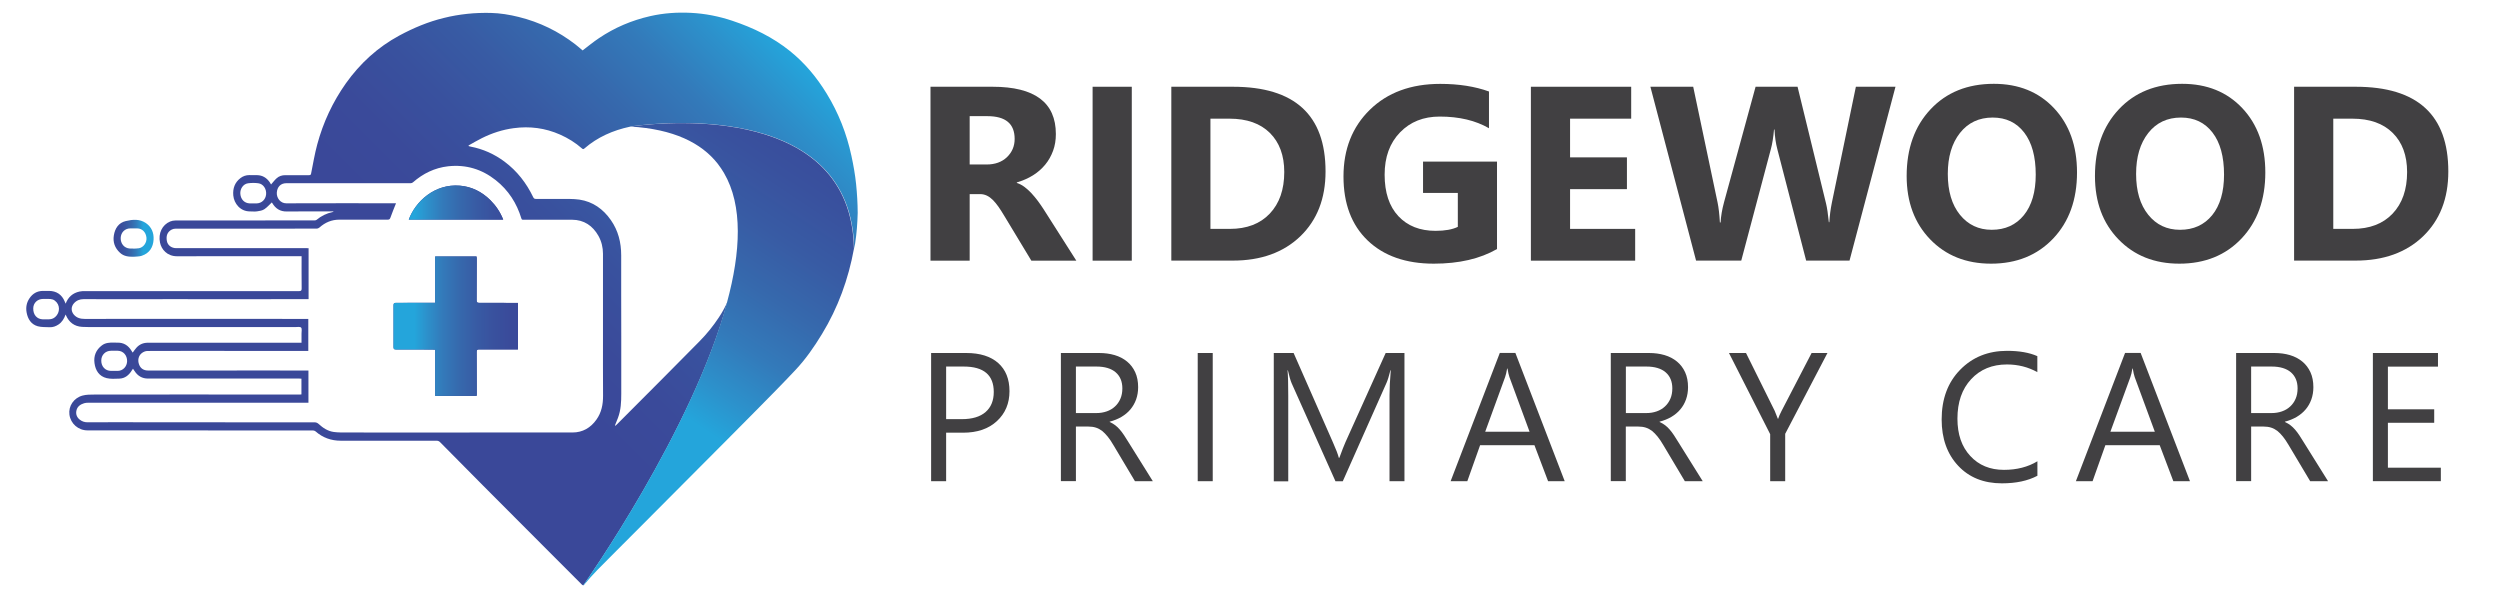 <?xml version="1.0" encoding="utf-8"?>
<!-- Generator: Adobe Illustrator 28.2.0, SVG Export Plug-In . SVG Version: 6.00 Build 0)  -->
<svg version="1.1" id="Layer_1" xmlns="http://www.w3.org/2000/svg" xmlns:xlink="http://www.w3.org/1999/xlink" x="0px" y="0px"
	 viewBox="0 0 357.93 84.88" style="enable-background:new 0 0 357.93 84.88;" xml:space="preserve">
<style type="text/css">
	.st0{fill:url(#SVGID_1_);}
	.st1{fill:url(#SVGID_00000148642496889865079490000016681359794904136334_);}
	.st2{fill:url(#SVGID_00000134934589787253975150000005453048239873795509_);}
	.st3{fill:url(#SVGID_00000173863840245269234490000012034699651514405295_);}
	.st4{fill:url(#SVGID_00000117667506357916166610000010079565975875242171_);}
	.st5{fill:url(#SVGID_00000168807528043630039320000017216005318326667681_);}
	.st6{opacity:0.6;}
	.st7{fill:#414042;}
</style>
<linearGradient id="SVGID_1_" gradientUnits="userSpaceOnUse" x1="-2336.011" y1="-599.309" x2="-1731.626" y2="-599.309">
	<stop  offset="0" style="stop-color:#24A5DB"/>
	<stop  offset="0.1" style="stop-color:#2C92CC"/>
	<stop  offset="0.242" style="stop-color:#337ABA"/>
	<stop  offset="0.387" style="stop-color:#3669AD"/>
	<stop  offset="0.534" style="stop-color:#385BA4"/>
	<stop  offset="0.683" style="stop-color:#39519E"/>
	<stop  offset="0.837" style="stop-color:#3A4A9A"/>
	<stop  offset="1" style="stop-color:#3A4899"/>
</linearGradient>
<rect x="-2336.01" y="-708.09" class="st0" width="604.38" height="217.55"/>
<g>
	
		<linearGradient id="SVGID_00000156545872378248016140000011064003874941184940_" gradientUnits="userSpaceOnUse" x1="106.532" y1="0.56" x2="65.003" y2="42.09">
		<stop  offset="0" style="stop-color:#24A5DB"/>
		<stop  offset="0.1" style="stop-color:#2C92CC"/>
		<stop  offset="0.242" style="stop-color:#337ABA"/>
		<stop  offset="0.387" style="stop-color:#3669AD"/>
		<stop  offset="0.534" style="stop-color:#385BA4"/>
		<stop  offset="0.683" style="stop-color:#39519E"/>
		<stop  offset="0.837" style="stop-color:#3A4A9A"/>
		<stop  offset="1" style="stop-color:#3A4899"/>
	</linearGradient>
	<path style="fill:url(#SVGID_00000156545872378248016140000011064003874941184940_);" d="M70.19,28.65
		c-1.21-1.19-2.66-1.93-4.36-2.07c-3.61-0.29-6.35,2.26-7.31,4.86h13.52C71.62,30.36,70.99,29.44,70.19,28.65z M73.77,43.37
		c-1.72,0-3.44-0.01-5.16-0.01c-0.28,0-0.37-0.07-0.37-0.36c0.02-2,0.02-4,0.02-5.99c0-0.1-0.03-0.19-0.04-0.29H62.3v6.63
		c-0.17,0-0.29,0-0.41,0c-1.73,0.01-3.46,0.02-5.19,0.01c-0.29,0-0.36,0.09-0.36,0.37c0.01,1.98,0.01,3.96,0,5.94
		c0,0.29,0.07,0.36,0.36,0.36c1.72-0.01,3.44,0,5.16,0.01c0.13,0,0.26,0.01,0.44,0.02v6.62h5.93c0.01-0.09,0.03-0.17,0.03-0.25
		c0-2.02,0-4.04-0.02-6.06c0-0.27,0.08-0.35,0.35-0.35c1.73,0.01,3.46,0,5.19,0h0.37v-6.65H73.77z M70.19,28.65
		c-1.21-1.19-2.66-1.93-4.36-2.07c-3.61-0.29-6.35,2.26-7.31,4.86h13.52C71.62,30.36,70.99,29.44,70.19,28.65z M73.77,43.37
		c-1.72,0-3.44-0.01-5.16-0.01c-0.28,0-0.37-0.07-0.37-0.36c0.02-2,0.02-4,0.02-5.99c0-0.1-0.03-0.19-0.04-0.29H62.3v6.63
		c-0.17,0-0.29,0-0.41,0c-1.73,0.01-3.46,0.02-5.19,0.01c-0.29,0-0.36,0.09-0.36,0.37c0.01,1.98,0.01,3.96,0,5.94
		c0,0.29,0.07,0.36,0.36,0.36c1.72-0.01,3.44,0,5.16,0.01c0.13,0,0.26,0.01,0.44,0.02v6.62h5.93c0.01-0.09,0.03-0.17,0.03-0.25
		c0-2.02,0-4.04-0.02-6.06c0-0.27,0.08-0.35,0.35-0.35c1.73,0.01,3.46,0,5.19,0h0.37v-6.65H73.77z M73.77,43.37
		c-1.72,0-3.44-0.01-5.16-0.01c-0.28,0-0.37-0.07-0.37-0.36c0.02-2,0.02-4,0.02-5.99c0-0.1-0.03-0.19-0.04-0.29H62.3v6.63
		c-0.17,0-0.29,0-0.41,0c-1.73,0.01-3.46,0.02-5.19,0.01c-0.29,0-0.36,0.09-0.36,0.37c0.01,1.98,0.01,3.96,0,5.94
		c0,0.29,0.07,0.36,0.36,0.36c1.72-0.01,3.44,0,5.16,0.01c0.13,0,0.26,0.01,0.44,0.02v6.62h5.93c0.01-0.09,0.03-0.17,0.03-0.25
		c0-2.02,0-4.04-0.02-6.06c0-0.27,0.08-0.35,0.35-0.35c1.73,0.01,3.46,0,5.19,0h0.37v-6.65H73.77z M70.19,28.65
		c-1.21-1.19-2.66-1.93-4.36-2.07c-3.61-0.29-6.35,2.26-7.31,4.86h13.52C71.62,30.36,70.99,29.44,70.19,28.65z M70.19,28.65
		c-1.21-1.19-2.66-1.93-4.36-2.07c-3.61-0.29-6.35,2.26-7.31,4.86h13.52C71.62,30.36,70.99,29.44,70.19,28.65z M73.77,43.37
		c-1.72,0-3.44-0.01-5.16-0.01c-0.28,0-0.37-0.07-0.37-0.36c0.02-2,0.02-4,0.02-5.99c0-0.1-0.03-0.19-0.04-0.29H62.3v6.63
		c-0.17,0-0.29,0-0.41,0c-1.73,0.01-3.46,0.02-5.19,0.01c-0.29,0-0.36,0.09-0.36,0.37c0.01,1.98,0.01,3.96,0,5.94
		c0,0.29,0.07,0.36,0.36,0.36c1.72-0.01,3.44,0,5.16,0.01c0.13,0,0.26,0.01,0.44,0.02v6.62h5.93c0.01-0.09,0.03-0.17,0.03-0.25
		c0-2.02,0-4.04-0.02-6.06c0-0.27,0.08-0.35,0.35-0.35c1.73,0.01,3.46,0,5.19,0h0.37v-6.65H73.77z M73.77,43.37
		c-1.72,0-3.44-0.01-5.16-0.01c-0.28,0-0.37-0.07-0.37-0.36c0.02-2,0.02-4,0.02-5.99c0-0.1-0.03-0.19-0.04-0.29H62.3v6.63
		c-0.17,0-0.29,0-0.41,0c-1.73,0.01-3.46,0.02-5.19,0.01c-0.29,0-0.36,0.09-0.36,0.37c0.01,1.98,0.01,3.96,0,5.94
		c0,0.29,0.07,0.36,0.36,0.36c1.72-0.01,3.44,0,5.16,0.01c0.13,0,0.26,0.01,0.44,0.02v6.62h5.93c0.01-0.09,0.03-0.17,0.03-0.25
		c0-2.02,0-4.04-0.02-6.06c0-0.27,0.08-0.35,0.35-0.35c1.73,0.01,3.46,0,5.19,0h0.37v-6.65H73.77z M70.19,28.65
		c-1.21-1.19-2.66-1.93-4.36-2.07c-3.61-0.29-6.35,2.26-7.31,4.86h13.52C71.62,30.36,70.99,29.44,70.19,28.65z M70.19,28.65
		c-1.21-1.19-2.66-1.93-4.36-2.07c-3.61-0.29-6.35,2.26-7.31,4.86h13.52C71.62,30.36,70.99,29.44,70.19,28.65z M73.77,43.37
		c-1.72,0-3.44-0.01-5.16-0.01c-0.28,0-0.37-0.07-0.37-0.36c0.02-2,0.02-4,0.02-5.99c0-0.1-0.03-0.19-0.04-0.29H62.3v6.63
		c-0.17,0-0.29,0-0.41,0c-1.73,0.01-3.46,0.02-5.19,0.01c-0.29,0-0.36,0.09-0.36,0.37c0.01,1.98,0.01,3.96,0,5.94
		c0,0.29,0.07,0.36,0.36,0.36c1.72-0.01,3.44,0,5.16,0.01c0.13,0,0.26,0.01,0.44,0.02v6.62h5.93c0.01-0.09,0.03-0.17,0.03-0.25
		c0-2.02,0-4.04-0.02-6.06c0-0.27,0.08-0.35,0.35-0.35c1.73,0.01,3.46,0,5.19,0h0.37v-6.65H73.77z M83.5,83.81
		c0.03-0.01,0.07-0.03,0.11-0.07C83.55,83.78,83.52,83.8,83.5,83.81z M73.77,43.37c-1.72,0-3.44-0.01-5.16-0.01
		c-0.28,0-0.37-0.07-0.37-0.36c0.02-2,0.02-4,0.02-5.99c0-0.1-0.03-0.19-0.04-0.29H62.3v6.63c-0.17,0-0.29,0-0.41,0
		c-1.73,0.01-3.46,0.02-5.19,0.01c-0.29,0-0.36,0.09-0.36,0.37c0.01,1.98,0.01,3.96,0,5.94c0,0.29,0.07,0.36,0.36,0.36
		c1.72-0.01,3.44,0,5.16,0.01c0.13,0,0.26,0.01,0.44,0.02v6.62h5.93c0.01-0.09,0.03-0.17,0.03-0.25c0-2.02,0-4.04-0.02-6.06
		c0-0.27,0.08-0.35,0.35-0.35c1.73,0.01,3.46,0,5.19,0h0.37v-6.65H73.77z M70.19,28.65c-1.21-1.19-2.66-1.93-4.36-2.07
		c-3.61-0.29-6.35,2.26-7.31,4.86h13.52C71.62,30.36,70.99,29.44,70.19,28.65z M122.57,26.36c-0.14-1.36-0.38-2.71-0.67-4.05
		c-0.68-3.17-1.85-6.15-3.55-8.92c-1.42-2.32-3.13-4.38-5.26-6.09c-2.46-1.98-5.26-3.33-8.25-4.33c-1.92-0.64-3.89-1.03-5.91-1.13
		c-1.96-0.1-3.91,0.03-5.84,0.47c-2.64,0.6-5.09,1.64-7.33,3.15c-0.81,0.54-1.56,1.16-2.35,1.76c-0.32-0.27-0.67-0.58-1.03-0.86
		c-2.43-1.88-5.13-3.19-8.11-3.93c-1.33-0.33-2.67-0.55-4.03-0.58c-1.11-0.02-2.22,0.01-3.32,0.13c-1.13,0.12-2.27,0.31-3.37,0.59
		C61.31,3.11,59.2,4,57.17,5.09c-3.09,1.67-5.61,3.98-7.64,6.83c-1.89,2.67-3.26,5.6-4.11,8.76c-0.37,1.37-0.6,2.78-0.88,4.17
		c-0.04,0.21-0.14,0.23-0.32,0.23c-1.12,0-2.25,0-3.37,0c-0.47,0-0.9,0.13-1.25,0.45c-0.29,0.26-0.52,0.58-0.79,0.88
		c-0.07-0.11-0.14-0.24-0.23-0.37c-0.43-0.59-1-0.94-1.74-0.96c-0.38-0.01-0.76,0-1.14-0.01c-0.47,0-0.89,0.14-1.26,0.42
		c-0.83,0.63-1.13,1.49-1.04,2.5c0.11,1.15,1,2.29,2.4,2.28c0.34,0,0.69,0.04,1.02-0.01c0.35-0.05,0.73-0.11,1.02-0.3
		c0.4-0.26,0.72-0.65,1.08-0.98c0,0.01,0.03,0.05,0.06,0.09c0.47,0.79,1.11,1.22,2.07,1.21c1.82-0.02,3.65-0.01,5.47-0.01h1.24
		c-0.04,0.06-0.09,0.08-0.14,0.09c-0.86,0.18-1.63,0.56-2.3,1.12c-0.08,0.06-0.21,0.08-0.31,0.08c-2.1,0-4.21,0-6.31,0
		c-4.54,0-9.07,0-13.61,0.01c-0.24,0-0.5,0.05-0.72,0.14c-1.15,0.47-1.74,1.7-1.46,3.03c0.2,0.96,1.01,1.96,2.46,1.95
		c5.8-0.02,11.61-0.01,17.41-0.01h0.4c0,1.58-0.01,3.11,0.01,4.63c0,0.3-0.09,0.37-0.38,0.37c-2.55-0.01-5.11,0-7.66,0
		c-2.71,0-5.42,0-8.13,0h-8.4c-2.15,0-4.31,0-6.46,0c-0.26,0-0.52,0-0.77,0.06c-0.97,0.21-1.63,0.78-1.99,1.74
		c-0.05-0.12-0.09-0.21-0.13-0.3c-0.41-1.01-1.19-1.53-2.27-1.53c-0.3,0-0.6-0.01-0.9,0c-0.81,0.02-1.43,0.39-1.88,1.06
		c-0.42,0.62-0.54,1.31-0.41,2.03c0.17,0.93,0.64,1.7,1.59,1.97c0.54,0.15,1.14,0.11,1.71,0.14c0.46,0.02,0.87-0.13,1.25-0.38
		c0.52-0.34,0.82-0.85,1.03-1.44c0.03,0.05,0.04,0.07,0.05,0.1c0.44,1.02,1.2,1.6,2.31,1.67c0.71,0.04,1.42,0.03,2.13,0.03
		c4.76,0,9.52,0,14.28,0c4.7,0,9.4,0,14.1,0c0.29,0,0.7-0.08,0.85,0.07c0.15,0.16,0.06,0.56,0.06,0.86c0.01,0.43,0,0.86,0,1.31
		h-3.38c-6.21,0-12.41,0-18.62,0c-0.65,0-1.21,0.23-1.64,0.72c-0.19,0.21-0.35,0.45-0.52,0.68c-0.01-0.01-0.04-0.01-0.04-0.02
		c-0.05-0.07-0.09-0.14-0.13-0.21c-0.47-0.78-1.13-1.21-2.05-1.18c-0.16,0-0.33,0-0.49-0.01c-0.6-0.01-1.2,0.01-1.71,0.4
		c-0.85,0.64-1.2,1.52-1.06,2.54c0.14,1.05,0.66,1.89,1.75,2.15c0.58,0.14,1.21,0.09,1.81,0.07c0.81-0.03,1.37-0.5,1.78-1.17
		c0.05-0.07,0.1-0.14,0.17-0.25c0.09,0.13,0.15,0.22,0.21,0.31c0.46,0.72,1.1,1.11,1.97,1.1c1.13-0.01,2.27,0,3.4,0
		c6.08,0,12.16,0,18.24,0c0.1,0,0.2,0.01,0.3,0.02v2.25c-0.11,0.01-0.19,0.02-0.27,0.02c-1.39,0-2.78,0-4.17,0
		c-3.79,0-7.59-0.01-11.38-0.01c-4.61,0-9.21,0-13.82,0.01c-0.56,0-1.15,0-1.68,0.14c-1.27,0.33-2.06,1.51-1.9,2.73
		c0.17,1.29,1.26,2.26,2.59,2.26c3.02,0.01,6.04,0,9.06,0c3.8,0,7.61,0.01,11.41,0.01c3.94,0,7.87,0,11.81,0
		c0.13,0,0.29,0.06,0.38,0.14c1.03,0.91,2.24,1.33,3.61,1.33c4.57-0.01,9.13,0,13.7,0c0.2,0,0.34,0.05,0.49,0.19
		c2.06,2.09,4.13,4.18,6.2,6.26c2.45,2.46,4.9,4.92,7.36,7.38c2.24,2.25,4.49,4.49,6.73,6.74c0.1,0.1,0.18,0.14,0.25,0.12l0,0
		c0.3-0.43,15.63-22.16,20.6-40.52c-0.35,0.75-0.74,1.48-1.21,2.18c-0.81,1.23-1.74,2.38-2.78,3.43c-1.75,1.77-3.49,3.53-5.24,5.29
		c-2.19,2.2-4.38,4.39-6.57,6.59c-0.07,0.07-0.14,0.13-0.22,0.2c-0.02-0.02-0.04-0.04-0.06-0.06c0.14-0.36,0.29-0.72,0.43-1.08
		c0.42-1.11,0.47-2.27,0.47-3.43c0-2.74,0-5.48,0-8.22c0-1.94,0-3.87-0.01-5.81c0-1.94,0-3.87,0-5.81c0-1.82-0.42-3.53-1.48-5.04
		c-1.1-1.58-2.58-2.64-4.5-2.93c-0.9-0.13-1.83-0.09-2.74-0.1c-1.16-0.01-2.33-0.01-3.49,0c-0.2,0-0.3-0.06-0.39-0.25
		c-0.97-2.02-2.31-3.75-4.11-5.09c-1.45-1.08-3.07-1.81-4.86-2.15c-0.09-0.02-0.17-0.04-0.26-0.07c-0.01-0.03-0.02-0.06-0.03-0.09
		c0.63-0.35,1.26-0.73,1.91-1.05c1.44-0.72,2.97-1.22,4.57-1.43c2.29-0.31,4.51-0.02,6.63,0.92c1.15,0.51,2.2,1.16,3.14,1.99
		c0.13,0.11,0.2,0.12,0.34,0c1.89-1.64,4.11-2.6,6.52-3.12c0.04-0.01,0.08-0.02,0.13-0.03c0,0,0,0,0,0c0,0,0,0,0.01,0
		c0,0,0.01,0,0.01,0c0.23-0.05,0.46-0.08,0.7-0.1c0,0,0.01,0,0.01,0c4.73-0.6,30.9-2.97,31.25,17.6c0.05-0.25,0.09-0.5,0.13-0.75
		c0.23-1.44,0.33-2.92,0.37-4.38C122.79,29.11,122.71,27.73,122.57,26.36z M38.1,27.82c-0.07,0.75-0.63,1.28-1.35,1.3
		c-0.18,0-0.35,0-0.52,0v0c-0.17,0-0.33,0-0.49,0c-0.74-0.03-1.27-0.57-1.33-1.36c-0.06-0.73,0.42-1.43,1.11-1.52
		c0.48-0.06,0.99-0.07,1.47,0C37.7,26.33,38.17,27.06,38.1,27.82z M7.9,45.39c-0.3,0.26-0.6,0.32-0.95,0.33
		c-0.28,0.01-0.56,0.01-0.83,0c-0.84-0.03-1.38-0.65-1.36-1.58c0.01-0.77,0.61-1.34,1.4-1.34c0.14,0,0.29,0,0.43,0
		c0.44,0.01,0.88-0.06,1.27,0.25C8.63,43.63,8.63,44.75,7.9,45.39z M16.87,53.1c-0.18,0-0.35,0-0.53,0c-0.15,0-0.31,0-0.46,0
		c-0.8-0.01-1.38-0.61-1.38-1.46c-0.01-0.81,0.59-1.42,1.39-1.42c0.33,0,0.66-0.01,0.99,0c0.77,0.02,1.33,0.65,1.32,1.49
		C18.18,52.48,17.6,53.09,16.87,53.1z M70.97,25.79c1.82,1.44,3.01,3.29,3.68,5.5c0.06,0.19,0.17,0.17,0.3,0.17h2.78
		c1.39,0,2.78-0.01,4.17,0c1.72,0.01,2.95,0.85,3.78,2.31c0.44,0.79,0.65,1.66,0.65,2.56c0,3.92,0,7.83,0,11.75
		c0,2.85-0.01,5.71,0.01,8.56c0.01,1.25-0.22,2.42-0.95,3.44c-0.83,1.17-1.97,1.84-3.42,1.84c-4.28,0.01-8.55,0-12.83,0
		c-2.86,0-5.73,0.01-8.6,0.01c-3.63,0-7.26,0-10.88-0.01c-0.62,0-1.24,0.01-1.85-0.07c-0.86-0.11-1.57-0.58-2.2-1.16
		c-0.13-0.12-0.33-0.22-0.5-0.22c-5.08-0.01-10.16-0.01-15.24-0.01c-4.55,0-9.09,0-13.64-0.01c-1.24,0-2.47,0-3.71,0.01
		c-0.41,0-0.77-0.12-1.09-0.37c-0.44-0.34-0.61-0.82-0.48-1.34c0.13-0.56,0.57-0.86,1.1-1.02c0.19-0.06,0.41-0.07,0.61-0.07
		c10.37,0,20.74,0,31.11,0h0.39v-4.61c-0.2,0-0.36,0-0.53,0c-2.65,0-5.3-0.01-7.94-0.01c-1.07,0-2.14,0.01-3.21,0.01
		c-2.49,0-4.99,0-7.48,0c-1.26,0-2.51,0-3.77,0c-0.67,0-1.11-0.3-1.32-0.87c-0.23-0.61-0.09-1.26,0.41-1.64
		c0.21-0.16,0.52-0.29,0.78-0.29c3.91-0.02,7.81-0.01,11.72-0.01h11.32v-4.58h-0.47c-5.44,0-10.88-0.01-16.33-0.01
		c-5.07,0-10.14,0-15.21,0.01c-0.61,0-1.16-0.14-1.57-0.63c-0.4-0.48-0.4-1.12,0.02-1.6c0.36-0.41,0.84-0.6,1.37-0.6
		c2.34,0,4.68,0.01,7.02,0.01c1.94,0,3.87-0.01,5.81-0.01c2.7,0,5.4,0.01,8.1,0.01c2.67,0,5.34-0.01,8.01-0.01c1.08,0,2.16,0,3.29,0
		v-7.29c-0.05,0-0.14-0.01-0.23-0.01c-6.24,0-12.47,0-18.71,0c-0.68,0-1.23-0.39-1.35-1.03c-0.12-0.66,0.01-1.27,0.69-1.63
		c0.17-0.09,0.37-0.13,0.56-0.13c4.43,0,8.86,0,13.3,0c2.3,0,4.6,0,6.9-0.01c0.14,0,0.3-0.07,0.4-0.16
		c0.81-0.72,1.74-1.12,2.83-1.12c2.31,0,4.62,0,6.93,0c0.21,0,0.31-0.05,0.39-0.27c0.24-0.68,0.52-1.35,0.81-2.08h-0.35
		c-5.12,0-10.25-0.01-15.37,0.01c-0.83,0-1.38-0.75-1.35-1.5c0.04-0.84,0.55-1.38,1.37-1.38c2.97,0,5.94,0,8.9,0
		c2.97,0,5.94,0,8.9,0c0.11,0,0.24-0.05,0.32-0.12c1.45-1.27,3.11-2.08,5.03-2.3C66.7,23.53,68.97,24.21,70.97,25.79z M68.61,43.37
		c-0.28,0-0.37-0.07-0.37-0.36c0.02-2,0.02-4,0.02-5.99c0-0.1-0.03-0.19-0.04-0.29H62.3v6.63c-0.17,0-0.29,0-0.41,0
		c-1.73,0.01-3.46,0.02-5.19,0.01c-0.29,0-0.36,0.09-0.36,0.37c0.01,1.98,0.01,3.96,0,5.94c0,0.29,0.07,0.36,0.36,0.36
		c1.72-0.01,3.44,0,5.16,0.01c0.13,0,0.26,0.01,0.44,0.02v6.62h5.93c0.01-0.09,0.03-0.17,0.03-0.25c0-2.02,0-4.04-0.02-6.06
		c0-0.27,0.08-0.35,0.35-0.35c1.73,0.01,3.46,0,5.19,0h0.37v-6.65h-0.39C72.05,43.37,70.33,43.36,68.61,43.37z M58.53,31.44h13.52
		c-0.43-1.08-1.05-2-1.85-2.79c-1.21-1.19-2.66-1.93-4.36-2.07C62.23,26.28,59.48,28.84,58.53,31.44z M70.19,28.65
		c-1.21-1.19-2.66-1.93-4.36-2.07c-3.61-0.29-6.35,2.26-7.31,4.86h13.52C71.62,30.36,70.99,29.44,70.19,28.65z M73.77,43.37
		c-1.72,0-3.44-0.01-5.16-0.01c-0.28,0-0.37-0.07-0.37-0.36c0.02-2,0.02-4,0.02-5.99c0-0.1-0.03-0.19-0.04-0.29H62.3v6.63
		c-0.17,0-0.29,0-0.41,0c-1.73,0.01-3.46,0.02-5.19,0.01c-0.29,0-0.36,0.09-0.36,0.37c0.01,1.98,0.01,3.96,0,5.94
		c0,0.29,0.07,0.36,0.36,0.36c1.72-0.01,3.44,0,5.16,0.01c0.13,0,0.26,0.01,0.44,0.02v6.62h5.93c0.01-0.09,0.03-0.17,0.03-0.25
		c0-2.02,0-4.04-0.02-6.06c0-0.27,0.08-0.35,0.35-0.35c1.73,0.01,3.46,0,5.19,0h0.37v-6.65H73.77z M73.77,43.37
		c-1.72,0-3.44-0.01-5.16-0.01c-0.28,0-0.37-0.07-0.37-0.36c0.02-2,0.02-4,0.02-5.99c0-0.1-0.03-0.19-0.04-0.29H62.3v6.63
		c-0.17,0-0.29,0-0.41,0c-1.73,0.01-3.46,0.02-5.19,0.01c-0.29,0-0.36,0.09-0.36,0.37c0.01,1.98,0.01,3.96,0,5.94
		c0,0.29,0.07,0.36,0.36,0.36c1.72-0.01,3.44,0,5.16,0.01c0.13,0,0.26,0.01,0.44,0.02v6.62h5.93c0.01-0.09,0.03-0.17,0.03-0.25
		c0-2.02,0-4.04-0.02-6.06c0-0.27,0.08-0.35,0.35-0.35c1.73,0.01,3.46,0,5.19,0h0.37v-6.65H73.77z M70.19,28.65
		c-1.21-1.19-2.66-1.93-4.36-2.07c-3.61-0.29-6.35,2.26-7.31,4.86h13.52C71.62,30.36,70.99,29.44,70.19,28.65z M70.19,28.65
		c-1.21-1.19-2.66-1.93-4.36-2.07c-3.61-0.29-6.35,2.26-7.31,4.86h13.52C71.62,30.36,70.99,29.44,70.19,28.65z M73.77,43.37
		c-1.72,0-3.44-0.01-5.16-0.01c-0.28,0-0.37-0.07-0.37-0.36c0.02-2,0.02-4,0.02-5.99c0-0.1-0.03-0.19-0.04-0.29H62.3v6.63
		c-0.17,0-0.29,0-0.41,0c-1.73,0.01-3.46,0.02-5.19,0.01c-0.29,0-0.36,0.09-0.36,0.37c0.01,1.98,0.01,3.96,0,5.94
		c0,0.29,0.07,0.36,0.36,0.36c1.72-0.01,3.44,0,5.16,0.01c0.13,0,0.26,0.01,0.44,0.02v6.62h5.93c0.01-0.09,0.03-0.17,0.03-0.25
		c0-2.02,0-4.04-0.02-6.06c0-0.27,0.08-0.35,0.35-0.35c1.73,0.01,3.46,0,5.19,0h0.37v-6.65H73.77z M73.77,43.37
		c-1.72,0-3.44-0.01-5.16-0.01c-0.28,0-0.37-0.07-0.37-0.36c0.02-2,0.02-4,0.02-5.99c0-0.1-0.03-0.19-0.04-0.29H62.3v6.63
		c-0.17,0-0.29,0-0.41,0c-1.73,0.01-3.46,0.02-5.19,0.01c-0.29,0-0.36,0.09-0.36,0.37c0.01,1.98,0.01,3.96,0,5.94
		c0,0.29,0.07,0.36,0.36,0.36c1.72-0.01,3.44,0,5.16,0.01c0.13,0,0.26,0.01,0.44,0.02v6.62h5.93c0.01-0.09,0.03-0.17,0.03-0.25
		c0-2.02,0-4.04-0.02-6.06c0-0.27,0.08-0.35,0.35-0.35c1.73,0.01,3.46,0,5.19,0h0.37v-6.65H73.77z M70.19,28.65
		c-1.21-1.19-2.66-1.93-4.36-2.07c-3.61-0.29-6.35,2.26-7.31,4.86h13.52C71.62,30.36,70.99,29.44,70.19,28.65z"/>
	
		<linearGradient id="SVGID_00000161607842116256551130000017479571125679397297_" gradientUnits="userSpaceOnUse" x1="20.509" y1="34.116" x2="16.296" y2="34.116">
		<stop  offset="0" style="stop-color:#24A5DB"/>
		<stop  offset="0.1" style="stop-color:#2C92CC"/>
		<stop  offset="0.242" style="stop-color:#337ABA"/>
		<stop  offset="0.387" style="stop-color:#3669AD"/>
		<stop  offset="0.534" style="stop-color:#385BA4"/>
		<stop  offset="0.683" style="stop-color:#39519E"/>
		<stop  offset="0.837" style="stop-color:#3A4A9A"/>
		<stop  offset="1" style="stop-color:#3A4899"/>
	</linearGradient>
	<path style="fill:url(#SVGID_00000161607842116256551130000017479571125679397297_);" d="M20.89,31.94
		c-0.9-0.62-1.91-0.52-2.88-0.29c-1.03,0.24-1.55,1.05-1.71,2.05c-0.16,0.96,0.14,1.81,0.88,2.49c0.56,0.52,1.25,0.58,1.97,0.57
		c0.39-0.04,0.79-0.02,1.15-0.14c1.1-0.37,1.63-1.21,1.69-2.33C22.04,33.33,21.7,32.5,20.89,31.94z M19.89,35.54
		c-0.26,0.05-0.53,0.04-0.8,0.06c0-0.01,0-0.01,0-0.02c-0.17,0-0.35,0.01-0.52,0c-0.78-0.05-1.32-0.7-1.29-1.52
		c0.03-0.79,0.61-1.36,1.38-1.36c0.33,0,0.66,0,0.99,0c0.71,0.01,1.24,0.54,1.32,1.33C21.04,34.72,20.55,35.43,19.89,35.54z"/>
	
		<linearGradient id="SVGID_00000011716833643968426290000015396658417941377408_" gradientUnits="userSpaceOnUse" x1="59.344" y1="46.702" x2="75.95" y2="46.702">
		<stop  offset="0" style="stop-color:#24A5DB"/>
		<stop  offset="0.1" style="stop-color:#2C92CC"/>
		<stop  offset="0.242" style="stop-color:#337ABA"/>
		<stop  offset="0.387" style="stop-color:#3669AD"/>
		<stop  offset="0.534" style="stop-color:#385BA4"/>
		<stop  offset="0.683" style="stop-color:#39519E"/>
		<stop  offset="0.837" style="stop-color:#3A4A9A"/>
		<stop  offset="1" style="stop-color:#3A4899"/>
	</linearGradient>
	<path style="fill:url(#SVGID_00000011716833643968426290000015396658417941377408_);" d="M74.16,43.37v6.65h-0.37
		c-1.73,0-3.46,0.01-5.19,0c-0.27,0-0.35,0.07-0.35,0.35c0.02,2.02,0.02,4.04,0.02,6.06c0,0.08-0.02,0.16-0.03,0.25H62.3v-6.62
		c-0.17-0.01-0.3-0.02-0.44-0.02c-1.72,0-3.44-0.01-5.16-0.01c-0.29,0-0.36-0.08-0.36-0.36c0.01-1.98,0.01-3.96,0-5.94
		c0-0.28,0.06-0.37,0.36-0.37c1.73,0.01,3.46,0,5.19-0.01c0.12,0,0.24,0,0.41,0v-6.63h5.92c0.01,0.09,0.05,0.19,0.04,0.29
		c0,2,0,4-0.02,5.99c0,0.29,0.09,0.36,0.37,0.36c1.72-0.01,3.44,0,5.16,0.01H74.16z"/>
	
		<linearGradient id="SVGID_00000052820235171886853970000010430070520326766504_" gradientUnits="userSpaceOnUse" x1="59.344" y1="28.997" x2="75.95" y2="28.997">
		<stop  offset="0" style="stop-color:#24A5DB"/>
		<stop  offset="0.1" style="stop-color:#2C92CC"/>
		<stop  offset="0.242" style="stop-color:#337ABA"/>
		<stop  offset="0.387" style="stop-color:#3669AD"/>
		<stop  offset="0.534" style="stop-color:#385BA4"/>
		<stop  offset="0.683" style="stop-color:#39519E"/>
		<stop  offset="0.837" style="stop-color:#3A4A9A"/>
		<stop  offset="1" style="stop-color:#3A4899"/>
	</linearGradient>
	<path style="fill:url(#SVGID_00000052820235171886853970000010430070520326766504_);" d="M72.04,31.44H58.53
		c0.96-2.6,3.7-5.15,7.31-4.86c1.7,0.14,3.15,0.88,4.36,2.07C70.99,29.44,71.62,30.36,72.04,31.44z"/>
	
		<linearGradient id="SVGID_00000170980619692960713320000016326941471058091681_" gradientUnits="userSpaceOnUse" x1="89.877" y1="54.258" x2="119.74" y2="9.271">
		<stop  offset="0" style="stop-color:#24A5DB"/>
		<stop  offset="0.1" style="stop-color:#2C92CC"/>
		<stop  offset="0.242" style="stop-color:#337ABA"/>
		<stop  offset="0.387" style="stop-color:#3669AD"/>
		<stop  offset="0.534" style="stop-color:#385BA4"/>
		<stop  offset="0.683" style="stop-color:#39519E"/>
		<stop  offset="0.837" style="stop-color:#3A4A9A"/>
		<stop  offset="1" style="stop-color:#3A4899"/>
	</linearGradient>
	<path style="fill:url(#SVGID_00000170980619692960713320000016326941471058091681_);" d="M122.26,35.62
		c-0.79,4.33-2.27,8.42-4.58,12.21c-1.11,1.83-2.33,3.59-3.8,5.15c-1.82,1.94-3.69,3.83-5.56,5.72c-2.75,2.79-5.52,5.56-8.28,8.33
		c-2.96,2.97-5.92,5.95-8.88,8.92c-1.88,1.89-3.78,3.77-5.65,5.67c-0.64,0.65-1.24,1.35-1.84,2.05c-0.02,0.03-0.04,0.05-0.06,0.07
		c-0.06,0.04-0.09,0.06-0.11,0.07c0,0,0,0-0.01,0l0,0c0.3-0.43,15.63-22.16,20.6-40.52c1.95-7.18,2.31-13.85-0.44-18.53
		c0-0.01-0.01-0.01-0.01-0.02c-0.26-0.44-0.55-0.87-0.87-1.28c0-0.01-0.01-0.01-0.01-0.02c-2.37-3.01-6.35-4.95-12.48-5.32
		c0,0,0,0,0,0c0,0,0,0,0.01,0c0,0,0.01,0,0.01,0c0.07-0.01,0.31-0.05,0.7-0.1c0,0,0.01,0,0.01,0
		C95.74,17.43,121.91,15.05,122.26,35.62z"/>
	<polygon class="st6" points="83.5,83.81 83.49,83.81 83.49,83.81 	"/>
</g>
<g>
	<path class="st7" d="M154.1,37.32h-6.44l-3.87-6.41c-0.29-0.49-0.57-0.92-0.83-1.3c-0.27-0.38-0.54-0.71-0.81-0.98
		s-0.56-0.48-0.85-0.62c-0.29-0.14-0.62-0.22-0.96-0.22h-1.51v9.53h-5.61V12.42h8.89c6.04,0,9.06,2.26,9.06,6.77
		c0,0.87-0.13,1.67-0.4,2.4s-0.64,1.4-1.13,1.99c-0.49,0.59-1.07,1.1-1.76,1.53s-1.46,0.76-2.3,1.01v0.07
		c0.37,0.12,0.73,0.3,1.08,0.56c0.35,0.26,0.68,0.56,1.01,0.91c0.32,0.35,0.63,0.72,0.93,1.12c0.3,0.4,0.56,0.79,0.81,1.17
		L154.1,37.32z M138.83,16.62v6.93h2.43c1.2,0,2.17-0.35,2.9-1.04c0.74-0.71,1.11-1.58,1.11-2.62c0-2.18-1.3-3.26-3.91-3.26H138.83z
		"/>
	<path class="st7" d="M162.04,37.32h-5.61V12.42h5.61V37.32z"/>
	<path class="st7" d="M167.7,37.32V12.42h8.82c8.84,0,13.26,4.04,13.26,12.13c0,3.88-1.21,6.97-3.62,9.29
		c-2.41,2.31-5.63,3.47-9.64,3.47H167.7z M173.3,16.99v15.78h2.78c2.43,0,4.34-0.73,5.72-2.19c1.38-1.46,2.07-3.44,2.07-5.95
		c0-2.37-0.69-4.24-2.06-5.6c-1.37-1.36-3.3-2.04-5.77-2.04H173.3z"/>
	<path class="st7" d="M214.34,35.65c-2.43,1.4-5.45,2.1-9.06,2.1c-4,0-7.16-1.11-9.47-3.32c-2.31-2.22-3.46-5.27-3.46-9.16
		c0-3.91,1.26-7.1,3.78-9.56c2.52-2.46,5.88-3.7,10.07-3.7c2.64,0,4.96,0.36,6.98,1.09v5.26c-1.92-1.11-4.27-1.67-7.05-1.67
		c-2.33,0-4.22,0.75-5.69,2.27s-2.2,3.53-2.2,6.05c0,2.56,0.66,4.54,1.97,5.94s3.09,2.1,5.32,2.1c1.34,0,2.41-0.19,3.19-0.57v-4.86
		h-4.98v-4.48h10.59V35.65z"/>
	<path class="st7" d="M234.11,37.32h-14.93V12.42h14.36v4.57h-8.75v5.54h8.14v4.55h-8.14v5.69h9.32V37.32z"/>
	<path class="st7" d="M271.38,12.42l-6.58,24.89h-6.21l-4.13-15.97c-0.22-0.83-0.35-1.76-0.4-2.79h-0.07
		c-0.1,1.13-0.25,2.07-0.45,2.79l-4.24,15.97h-6.47l-6.54-24.89h6.13L245.91,29c0.15,0.71,0.26,1.66,0.33,2.85h0.1
		c0.05-0.89,0.21-1.86,0.5-2.92l4.51-16.51h6.01l4.08,16.72c0.15,0.61,0.28,1.5,0.4,2.67h0.07c0.05-0.91,0.17-1.84,0.36-2.78
		l3.44-16.61H271.38z"/>
	<path class="st7" d="M285.06,37.75c-3.56,0-6.47-1.16-8.71-3.48s-3.37-5.34-3.37-9.07c0-3.93,1.14-7.12,3.42-9.55
		c2.28-2.43,5.3-3.65,9.06-3.65c3.55,0,6.43,1.16,8.62,3.49s3.29,5.39,3.29,9.2c0,3.91-1.14,7.06-3.41,9.46
		C291.68,36.55,288.71,37.75,285.06,37.75z M285.3,16.83c-1.97,0-3.53,0.74-4.69,2.21s-1.74,3.43-1.74,5.86
		c0,2.46,0.58,4.42,1.74,5.85s2.67,2.15,4.55,2.15c1.93,0,3.47-0.7,4.6-2.09c1.13-1.39,1.7-3.33,1.7-5.81
		c0-2.58-0.55-4.59-1.65-6.02C288.71,17.55,287.21,16.83,285.3,16.83z"/>
	<path class="st7" d="M312.02,37.75c-3.56,0-6.47-1.16-8.71-3.48c-2.25-2.32-3.37-5.34-3.37-9.07c0-3.93,1.14-7.12,3.42-9.55
		c2.28-2.43,5.3-3.65,9.06-3.65c3.55,0,6.43,1.16,8.62,3.49c2.19,2.33,3.29,5.39,3.29,9.2c0,3.91-1.14,7.06-3.41,9.46
		S315.67,37.75,312.02,37.75z M312.26,16.83c-1.97,0-3.53,0.74-4.69,2.21c-1.16,1.48-1.74,3.43-1.74,5.86
		c0,2.46,0.58,4.42,1.74,5.85c1.16,1.44,2.67,2.15,4.55,2.15c1.93,0,3.46-0.7,4.6-2.09c1.13-1.39,1.7-3.33,1.7-5.81
		c0-2.58-0.55-4.59-1.65-6.02C315.67,17.55,314.17,16.83,312.26,16.83z"/>
	<path class="st7" d="M328.45,37.32V12.42h8.82c8.84,0,13.26,4.04,13.26,12.13c0,3.88-1.21,6.97-3.62,9.29
		c-2.41,2.31-5.63,3.47-9.64,3.47H328.45z M334.06,16.99v15.78h2.78c2.43,0,4.34-0.73,5.72-2.19c1.38-1.46,2.07-3.44,2.07-5.95
		c0-2.37-0.69-4.24-2.06-5.6c-1.37-1.36-3.29-2.04-5.77-2.04H334.06z"/>
</g>
<g>
	<g>
		<path class="st7" d="M135.46,61.95v6.94h-2.15V50.54h5.04c1.96,0,3.48,0.48,4.56,1.43c1.08,0.96,1.62,2.3,1.62,4.04
			c0,1.74-0.6,3.17-1.8,4.28s-2.82,1.66-4.86,1.66H135.46z M135.46,52.48v7.53h2.25c1.48,0,2.62-0.34,3.4-1.02s1.17-1.64,1.17-2.87
			c0-2.42-1.43-3.64-4.3-3.64H135.46z"/>
		<path class="st7" d="M165.05,68.89h-2.56l-3.07-5.15c-0.28-0.48-0.55-0.89-0.82-1.22s-0.54-0.61-0.81-0.83
			c-0.28-0.21-0.58-0.37-0.9-0.47c-0.32-0.1-0.68-0.15-1.08-0.15h-1.77v7.81h-2.15V50.54h5.48c0.8,0,1.54,0.1,2.22,0.3
			s1.27,0.51,1.77,0.92c0.5,0.41,0.89,0.92,1.17,1.53c0.28,0.61,0.42,1.33,0.42,2.14c0,0.64-0.1,1.23-0.29,1.76
			s-0.47,1.01-0.82,1.43c-0.35,0.42-0.78,0.77-1.28,1.07c-0.5,0.29-1.06,0.52-1.68,0.68v0.05c0.31,0.14,0.57,0.29,0.8,0.47
			c0.23,0.17,0.44,0.38,0.65,0.62c0.21,0.24,0.41,0.51,0.61,0.81c0.2,0.3,0.42,0.66,0.67,1.06L165.05,68.89z M154.04,52.48v6.66
			h2.92c0.54,0,1.03-0.08,1.49-0.24s0.85-0.39,1.18-0.7c0.33-0.3,0.59-0.67,0.78-1.11c0.19-0.44,0.28-0.93,0.28-1.48
			c0-0.98-0.32-1.75-0.95-2.3c-0.64-0.55-1.56-0.83-2.76-0.83H154.04z"/>
		<path class="st7" d="M173.63,68.89h-2.15V50.54h2.15V68.89z"/>
		<path class="st7" d="M201.08,68.89h-2.14V56.58c0-0.97,0.06-2.16,0.18-3.57h-0.05c-0.21,0.83-0.39,1.42-0.55,1.78l-6.27,14.11
			h-1.05l-6.26-14c-0.18-0.41-0.36-1.04-0.55-1.88h-0.05c0.07,0.73,0.1,1.93,0.1,3.6v12.29h-2.07V50.54h2.84l5.63,12.8
			c0.44,0.98,0.72,1.72,0.84,2.2h0.08c0.37-1.01,0.66-1.76,0.88-2.25l5.75-12.75h2.69V68.89z"/>
		<path class="st7" d="M224.02,68.89h-2.38l-1.95-5.15h-7.78l-1.83,5.15h-2.39l7.04-18.36h2.23L224.02,68.89z M218.99,61.81
			l-2.88-7.82c-0.09-0.26-0.19-0.67-0.28-1.23h-0.05c-0.09,0.52-0.18,0.93-0.29,1.23l-2.85,7.82H218.99z"/>
		<path class="st7" d="M243.78,68.89h-2.56l-3.07-5.15c-0.28-0.48-0.55-0.89-0.82-1.22s-0.54-0.61-0.81-0.83
			c-0.28-0.21-0.58-0.37-0.9-0.47c-0.32-0.1-0.68-0.15-1.08-0.15h-1.77v7.81h-2.15V50.54h5.48c0.8,0,1.54,0.1,2.22,0.3
			s1.27,0.51,1.77,0.92s0.89,0.92,1.17,1.53s0.42,1.33,0.42,2.14c0,0.64-0.1,1.23-0.29,1.76s-0.46,1.01-0.82,1.43
			c-0.35,0.42-0.78,0.77-1.28,1.07c-0.5,0.29-1.06,0.52-1.68,0.68v0.05c0.31,0.14,0.57,0.29,0.8,0.47c0.23,0.17,0.44,0.38,0.65,0.62
			s0.41,0.51,0.61,0.81c0.2,0.3,0.42,0.66,0.67,1.06L243.78,68.89z M232.78,52.48v6.66h2.92c0.54,0,1.04-0.08,1.49-0.24
			c0.46-0.16,0.85-0.39,1.18-0.7c0.33-0.3,0.59-0.67,0.78-1.11c0.19-0.44,0.28-0.93,0.28-1.48c0-0.98-0.32-1.75-0.95-2.3
			c-0.64-0.55-1.56-0.83-2.76-0.83H232.78z"/>
		<path class="st7" d="M261.64,50.54l-6.05,11.57v6.78h-2.15v-6.73l-5.9-11.62h2.44l4.11,8.29c0.05,0.1,0.2,0.48,0.45,1.13h0.04
			c0.09-0.29,0.25-0.67,0.49-1.13l4.3-8.29H261.64z"/>
		<path class="st7" d="M291.69,68.12c-1.36,0.72-3.05,1.08-5.07,1.08c-2.61,0-4.7-0.84-6.27-2.52c-1.57-1.68-2.36-3.89-2.36-6.62
			c0-2.94,0.88-5.31,2.65-7.12s4.01-2.71,6.72-2.71c1.74,0,3.18,0.25,4.33,0.76v2.29c-1.31-0.73-2.77-1.1-4.35-1.1
			c-2.11,0-3.82,0.7-5.13,2.11c-1.31,1.41-1.96,3.29-1.96,5.65c0,2.24,0.61,4.02,1.84,5.34c1.22,1.33,2.83,1.99,4.82,1.99
			c1.84,0,3.44-0.41,4.79-1.23V68.12z"/>
		<path class="st7" d="M313.54,68.89h-2.38l-1.95-5.15h-7.78l-1.83,5.15h-2.39l7.04-18.36h2.23L313.54,68.89z M308.51,61.81
			l-2.88-7.82c-0.09-0.26-0.19-0.67-0.28-1.23h-0.05c-0.08,0.52-0.18,0.93-0.29,1.23l-2.86,7.82H308.51z"/>
		<path class="st7" d="M333.31,68.89h-2.56l-3.07-5.15c-0.28-0.48-0.56-0.89-0.82-1.22s-0.54-0.61-0.81-0.83
			c-0.28-0.21-0.58-0.37-0.9-0.47c-0.32-0.1-0.68-0.15-1.08-0.15h-1.77v7.81h-2.15V50.54h5.48c0.8,0,1.54,0.1,2.22,0.3
			s1.27,0.51,1.77,0.92c0.5,0.41,0.89,0.92,1.17,1.53s0.42,1.33,0.42,2.14c0,0.64-0.1,1.23-0.29,1.76s-0.46,1.01-0.82,1.43
			c-0.35,0.42-0.78,0.77-1.28,1.07c-0.5,0.29-1.06,0.52-1.68,0.68v0.05c0.31,0.14,0.57,0.29,0.8,0.47s0.44,0.38,0.65,0.62
			s0.41,0.51,0.61,0.81s0.42,0.66,0.67,1.06L333.31,68.89z M322.3,52.48v6.66h2.92c0.54,0,1.04-0.08,1.49-0.24
			c0.46-0.16,0.85-0.39,1.18-0.7c0.33-0.3,0.59-0.67,0.78-1.11s0.28-0.93,0.28-1.48c0-0.98-0.32-1.75-0.95-2.3
			c-0.64-0.55-1.56-0.83-2.76-0.83H322.3z"/>
		<path class="st7" d="M349.46,68.89h-9.73V50.54h9.32v1.95h-7.17v6.11h6.63v1.93h-6.63v6.43h7.58V68.89z"/>
	</g>
</g>
</svg>
